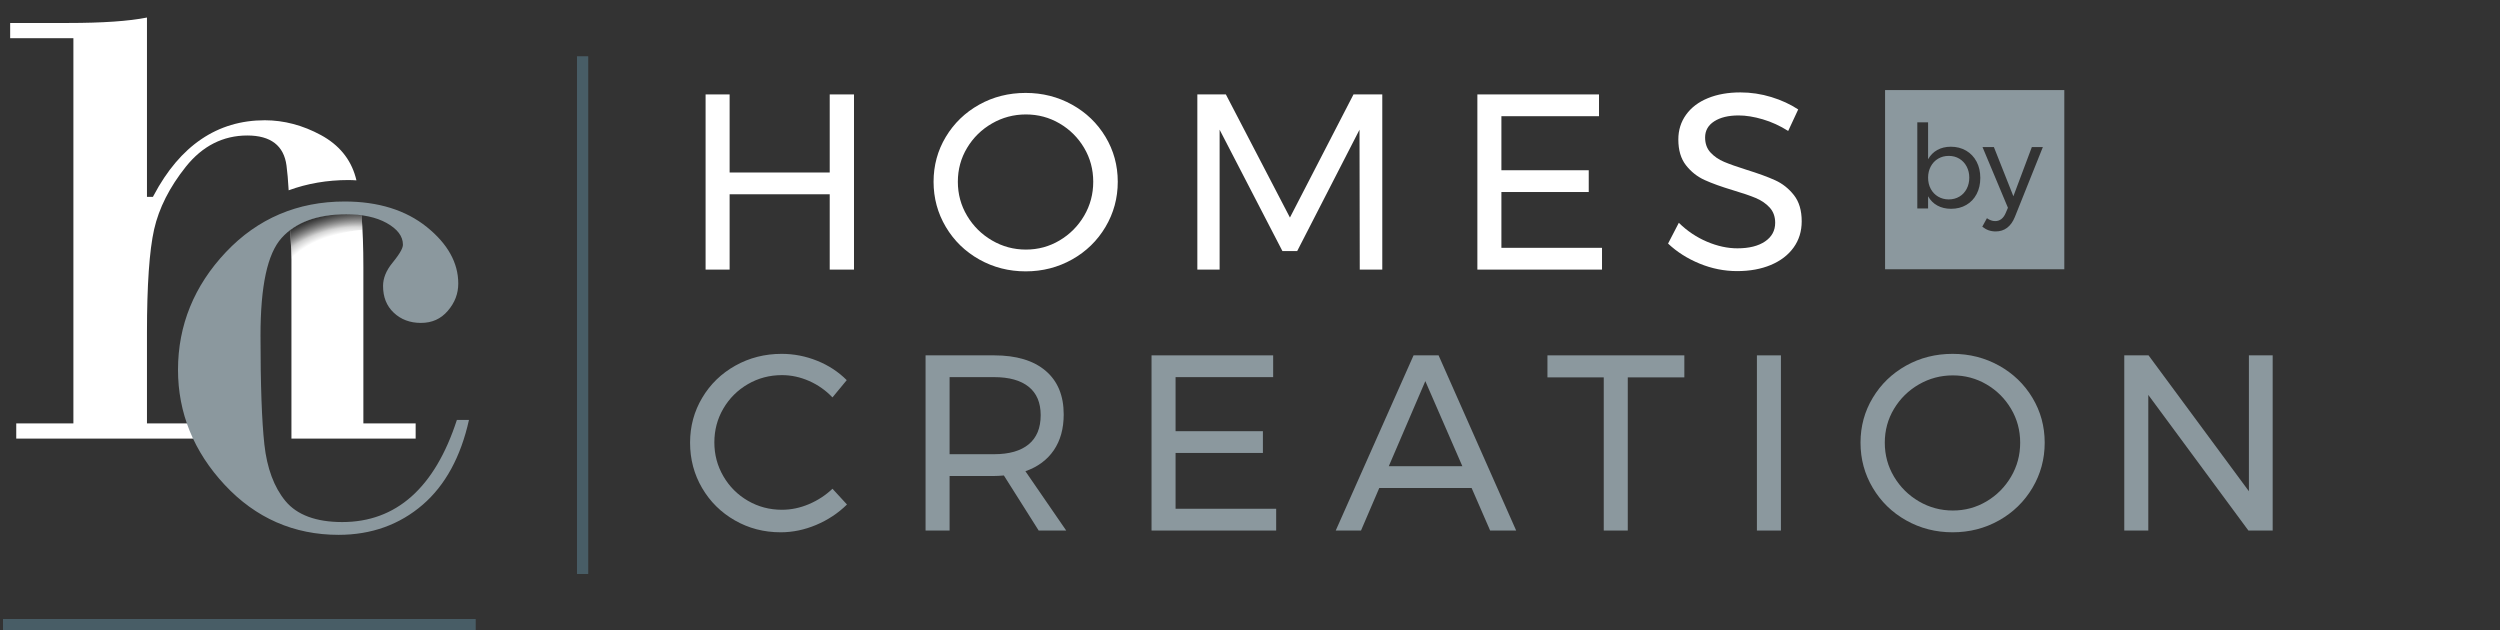<svg width="238" height="60" viewBox="0 0 238 60" fill="none" xmlns="http://www.w3.org/2000/svg">
<rect x="0" y="0" width="238" height="60" fill="#333333" stroke="none"/>
<path d="M45.286 60H0.286V58.929H45.286V60Z" fill="#485D66"/>
<path d="M6.496 2.187H0.968V3.637H6.987V40.306H1.547V41.755H18.968V40.306H13.991V31.676C13.991 27.151 14.221 23.841 14.672 21.839C15.129 19.817 16.146 17.809 17.694 15.87C19.268 13.898 21.237 12.899 23.547 12.899C25.772 12.899 27.026 13.864 27.276 15.766C27.358 16.386 27.428 17.175 27.481 18.117C29.246 17.469 31.159 17.14 33.169 17.14C33.431 17.14 33.682 17.154 33.933 17.169C33.906 17.06 33.878 16.954 33.851 16.853C33.37 15.132 32.263 13.789 30.561 12.864C28.833 11.925 27.031 11.449 25.207 11.449C20.702 11.449 17.145 13.855 14.633 18.602L14.56 18.74H13.991V1.669C12.281 2.013 9.762 2.187 6.496 2.187Z" fill="white"/>
<path d="M27.622 21.92C27.635 22.173 27.644 22.42 27.661 22.685C27.702 23.319 27.745 23.986 27.745 24.693V41.755H39.57V40.306H34.593V25.426C34.593 23.547 34.534 21.901 34.419 20.504C33.962 20.443 33.485 20.401 32.967 20.401C30.723 20.401 28.937 20.917 27.622 21.92Z" fill="white"/>
<path d="M34.419 20.504C33.962 20.443 33.485 20.401 32.967 20.401C30.723 20.401 28.937 20.917 27.622 21.921C27.634 22.173 27.644 22.42 27.661 22.685C27.7 23.288 27.738 23.923 27.742 24.591C28.928 23.592 31.181 22.164 34.508 21.896C34.483 21.411 34.455 20.941 34.419 20.504Z" fill="url(#paint0_radial_251_13434)"/>
<path d="M34.421 20.484C33.963 20.423 33.486 20.381 32.968 20.381C30.724 20.381 28.938 20.897 27.623 21.901C27.636 22.153 27.646 22.4 27.663 22.665C27.701 23.268 27.739 23.903 27.744 24.571C28.929 23.572 31.183 22.145 34.51 21.876C34.485 21.391 34.457 20.921 34.421 20.484Z" fill="url(#paint1_radial_251_13434)"/>
<path d="M21.505 24.001C18.48 27.203 16.946 30.973 16.946 35.204C16.946 39.309 18.442 42.995 21.39 46.157C24.334 49.316 27.982 50.917 32.234 50.917C35.346 50.917 38.04 49.951 40.244 48.048C42.39 46.195 43.87 43.482 44.646 39.977H43.495C41.4 46.429 37.729 49.7 32.582 49.7C30.094 49.7 28.274 49.025 27.174 47.697C26.092 46.387 25.417 44.576 25.168 42.311C24.924 40.096 24.8 36.615 24.8 31.964C24.8 27.198 25.46 24.151 26.815 22.648C28.159 21.156 30.228 20.4 32.968 20.4C34.522 20.4 35.81 20.677 36.798 21.224C37.833 21.8 38.358 22.492 38.358 23.283C38.358 23.523 38.244 23.941 37.354 25.03C36.765 25.749 36.467 26.486 36.467 27.219C36.467 28.286 36.799 29.12 37.486 29.77C38.165 30.414 39.034 30.741 40.067 30.741C41.128 30.741 41.966 30.366 42.628 29.595C43.301 28.814 43.627 27.961 43.627 26.986C43.627 25.021 42.621 23.214 40.636 21.614C38.636 20.001 36.003 19.183 32.813 19.183C28.33 19.183 24.526 20.803 21.505 24.001Z" fill="#8B989E"/>
<path d="M67.172 8.989H69.459V16.422H78.989V8.989H81.3V25.666H78.989V18.495H69.459V25.666H67.172V8.989Z" fill="white"/>
<path d="M94.439 11.753C93.446 12.324 92.656 13.099 92.069 14.075C91.48 15.052 91.187 16.128 91.187 17.304C91.187 18.479 91.48 19.559 92.069 20.544C92.656 21.529 93.446 22.311 94.439 22.89C95.431 23.47 96.507 23.76 97.667 23.76C98.826 23.76 99.895 23.47 100.871 22.89C101.848 22.311 102.627 21.529 103.207 20.544C103.786 19.559 104.076 18.479 104.076 17.304C104.076 16.128 103.786 15.052 103.207 14.075C102.627 13.099 101.848 12.324 100.871 11.753C99.895 11.181 98.826 10.895 97.667 10.895C96.507 10.895 95.431 11.181 94.439 11.753ZM102.063 9.966C103.405 10.713 104.465 11.733 105.243 13.027C106.021 14.322 106.411 15.747 106.411 17.304C106.411 18.86 106.021 20.293 105.243 21.604C104.465 22.914 103.405 23.947 102.063 24.701C100.72 25.455 99.247 25.833 97.644 25.833C96.039 25.833 94.566 25.455 93.224 24.701C91.882 23.947 90.822 22.914 90.043 21.604C89.265 20.293 88.876 18.86 88.876 17.304C88.876 15.747 89.265 14.322 90.043 13.027C90.822 11.733 91.878 10.713 93.212 9.966C94.546 9.22 96.024 8.846 97.644 8.846C99.247 8.846 100.72 9.22 102.063 9.966Z" fill="white"/>
<path d="M113.987 8.989H116.703L122.802 20.711L128.853 8.989H131.593V25.666H129.449L129.425 12.348L123.492 23.903H122.087L116.107 12.348V25.666H113.987V8.989Z" fill="white"/>
<path d="M140.646 8.989H152.225V11.062H142.933V16.207H151.248V18.28H142.933V23.593H152.511V25.666H140.646V8.989Z" fill="white"/>
<path d="M167.818 11.36C166.983 11.114 166.217 10.99 165.518 10.99C164.549 10.99 163.775 11.177 163.196 11.55C162.615 11.923 162.326 12.436 162.326 13.087C162.326 13.675 162.5 14.155 162.85 14.528C163.199 14.902 163.628 15.195 164.137 15.409C164.645 15.624 165.352 15.874 166.257 16.16C167.384 16.51 168.298 16.843 168.997 17.161C169.696 17.479 170.291 17.951 170.784 18.578C171.276 19.206 171.522 20.035 171.522 21.068C171.522 22.021 171.264 22.855 170.748 23.569C170.232 24.284 169.509 24.836 168.58 25.226C167.651 25.615 166.583 25.809 165.376 25.809C164.152 25.809 162.961 25.57 161.802 25.095C160.643 24.618 159.642 23.983 158.8 23.188L159.824 21.211C160.618 21.989 161.512 22.589 162.504 23.01C163.497 23.431 164.462 23.641 165.399 23.641C166.511 23.641 167.388 23.423 168.032 22.986C168.675 22.549 168.997 21.958 168.997 21.211C168.997 20.624 168.822 20.139 168.473 19.758C168.123 19.377 167.683 19.075 167.15 18.852C166.618 18.63 165.9 18.384 164.994 18.114C163.883 17.78 162.977 17.455 162.279 17.137C161.579 16.819 160.988 16.351 160.503 15.731C160.019 15.112 159.777 14.294 159.777 13.277C159.777 12.388 160.023 11.602 160.515 10.919C161.007 10.236 161.698 9.712 162.588 9.347C163.477 8.981 164.51 8.798 165.685 8.798C166.686 8.798 167.667 8.945 168.628 9.239C169.588 9.533 170.442 9.927 171.189 10.419L170.236 12.467C169.457 11.975 168.652 11.606 167.818 11.36Z" fill="white"/>
<path d="M77.035 36.272C76.194 35.9 75.328 35.712 74.439 35.712C73.263 35.712 72.183 35.998 71.198 36.57C70.214 37.142 69.436 37.916 68.864 38.893C68.292 39.87 68.006 40.946 68.006 42.121C68.006 43.281 68.292 44.353 68.864 45.337C69.436 46.322 70.214 47.1 71.198 47.672C72.183 48.244 73.263 48.53 74.439 48.53C75.312 48.53 76.17 48.351 77.012 47.994C77.854 47.636 78.6 47.148 79.251 46.529L80.633 48.029C79.791 48.855 78.814 49.503 77.703 49.971C76.591 50.44 75.463 50.674 74.32 50.674C72.731 50.674 71.278 50.297 69.96 49.542C68.641 48.788 67.601 47.76 66.838 46.457C66.076 45.155 65.695 43.717 65.695 42.145C65.695 40.588 66.08 39.163 66.85 37.869C67.62 36.574 68.673 35.554 70.007 34.807C71.341 34.061 72.811 33.687 74.415 33.687C75.574 33.687 76.698 33.906 77.786 34.342C78.874 34.779 79.815 35.395 80.609 36.189L79.251 37.833C78.616 37.166 77.877 36.645 77.035 36.272Z" fill="#8B989E"/>
<path d="M94.641 43.24C96.071 43.24 97.167 42.928 97.929 42.3C98.691 41.672 99.073 40.747 99.073 39.524C99.073 38.333 98.691 37.431 97.929 36.82C97.167 36.209 96.071 35.903 94.641 35.903H90.401V43.24H94.641ZM98.882 50.507L95.57 45.266C95.19 45.298 94.88 45.314 94.641 45.314H90.401V50.507H88.114V33.83H94.641C96.754 33.83 98.386 34.319 99.537 35.295C100.689 36.272 101.265 37.658 101.265 39.453C101.265 40.803 100.951 41.938 100.324 42.859C99.696 43.781 98.795 44.448 97.619 44.861L101.503 50.507H98.882Z" fill="#8B989E"/>
<path d="M109.626 33.83H121.205V35.903H111.914V41.049H120.228V43.121H111.914V48.434H121.491V50.507H109.626V33.83Z" fill="#8B989E"/>
<path d="M132.212 44.384H139.217L135.691 36.284L132.212 44.384ZM141.861 50.507L140.098 46.457H131.307L129.568 50.507H127.162L134.571 33.83H136.953L144.339 50.507H141.861Z" fill="#8B989E"/>
<path d="M147.317 33.83H160.349V35.927H154.964V50.507H152.677V35.927H147.317V33.83Z" fill="#8B989E"/>
<path d="M167.258 33.831H169.545V50.508H167.258V33.831Z" fill="#8B989E"/>
<path d="M182.683 36.594C181.691 37.166 180.901 37.94 180.313 38.917C179.725 39.893 179.432 40.97 179.432 42.145C179.432 43.321 179.725 44.4 180.313 45.385C180.901 46.37 181.691 47.152 182.683 47.732C183.676 48.311 184.752 48.601 185.912 48.601C187.071 48.601 188.139 48.311 189.116 47.732C190.093 47.152 190.871 46.37 191.451 45.385C192.031 44.4 192.321 43.321 192.321 42.145C192.321 40.97 192.031 39.893 191.451 38.917C190.871 37.94 190.093 37.166 189.116 36.594C188.139 36.022 187.071 35.737 185.912 35.737C184.752 35.737 183.676 36.022 182.683 36.594ZM190.308 34.807C191.649 35.554 192.709 36.574 193.488 37.869C194.266 39.163 194.655 40.588 194.655 42.145C194.655 43.702 194.266 45.135 193.488 46.445C192.709 47.755 191.649 48.788 190.308 49.542C188.965 50.297 187.492 50.674 185.888 50.674C184.283 50.674 182.811 50.297 181.469 49.542C180.126 48.788 179.066 47.755 178.288 46.445C177.509 45.135 177.121 43.702 177.121 42.145C177.121 40.588 177.509 39.163 178.288 37.869C179.066 36.574 180.123 35.554 181.457 34.807C182.791 34.061 184.268 33.687 185.888 33.687C187.492 33.687 188.965 34.061 190.308 34.807Z" fill="#8B989E"/>
<path d="M214.096 33.83H216.359V50.507H214.048L204.518 37.595L204.519 50.507H202.231V33.83H204.542L214.096 46.767V33.83Z" fill="#8B989E"/>
<path d="M179.459 25.634H196.522V8.572H179.459V25.634ZM182.527 11.648H183.554V15.161C183.768 14.778 184.061 14.484 184.432 14.277C184.804 14.071 185.233 13.968 185.719 13.968C186.264 13.968 186.751 14.093 187.178 14.343C187.605 14.594 187.936 14.944 188.172 15.393C188.408 15.842 188.525 16.358 188.525 16.94C188.525 17.514 188.409 18.024 188.177 18.47C187.945 18.915 187.618 19.262 187.194 19.508C186.771 19.755 186.287 19.878 185.742 19.878C185.248 19.878 184.814 19.775 184.438 19.569C184.062 19.363 183.768 19.068 183.554 18.685V19.845H182.527V11.648ZM193.431 14.001H194.48L191.807 20.674C191.623 21.123 191.377 21.462 191.072 21.69C190.766 21.918 190.407 22.033 189.995 22.033C189.744 22.033 189.516 21.996 189.31 21.922C189.104 21.848 188.905 21.734 188.713 21.579L189.155 20.773C189.413 20.957 189.674 21.049 189.939 21.049C190.381 21.049 190.713 20.799 190.934 20.298L191.155 19.779L188.735 14.001H189.818L191.674 18.685L193.431 14.001ZM184.51 15.106C184.211 15.282 183.978 15.529 183.808 15.846C183.639 16.163 183.554 16.516 183.554 16.907C183.554 17.312 183.639 17.671 183.808 17.984C183.978 18.297 184.211 18.542 184.51 18.718C184.808 18.895 185.145 18.984 185.52 18.984C185.896 18.984 186.233 18.895 186.532 18.718C186.83 18.542 187.062 18.295 187.227 17.978C187.393 17.662 187.476 17.304 187.476 16.907C187.476 16.516 187.391 16.163 187.222 15.846C187.053 15.529 186.82 15.282 186.526 15.106C186.231 14.929 185.896 14.841 185.52 14.841C185.145 14.841 184.808 14.929 184.51 15.106Z" fill="#8B989E"/>
<path d="M56 54.643H54.929V5.357H56V54.643Z" fill="#485D66"/>
<defs>
<radialGradient id="paint0_radial_251_13434" cx="0" cy="0" r="1" gradientUnits="userSpaceOnUse" gradientTransform="translate(31.903 26.253) rotate(-108.435) scale(6.61 10.863)">
<stop offset="0.651" stop-opacity="0"/>
<stop offset="1" stop-opacity="0.82"/>
</radialGradient>
<radialGradient id="paint1_radial_251_13434" cx="0" cy="0" r="1" gradientUnits="userSpaceOnUse" gradientTransform="translate(32.003 26.054) rotate(-109.761) scale(6.472 10.46)">
<stop offset="0.548" stop-opacity="0"/>
<stop offset="1" stop-opacity="0.82"/>
</radialGradient>
</defs>
</svg>
